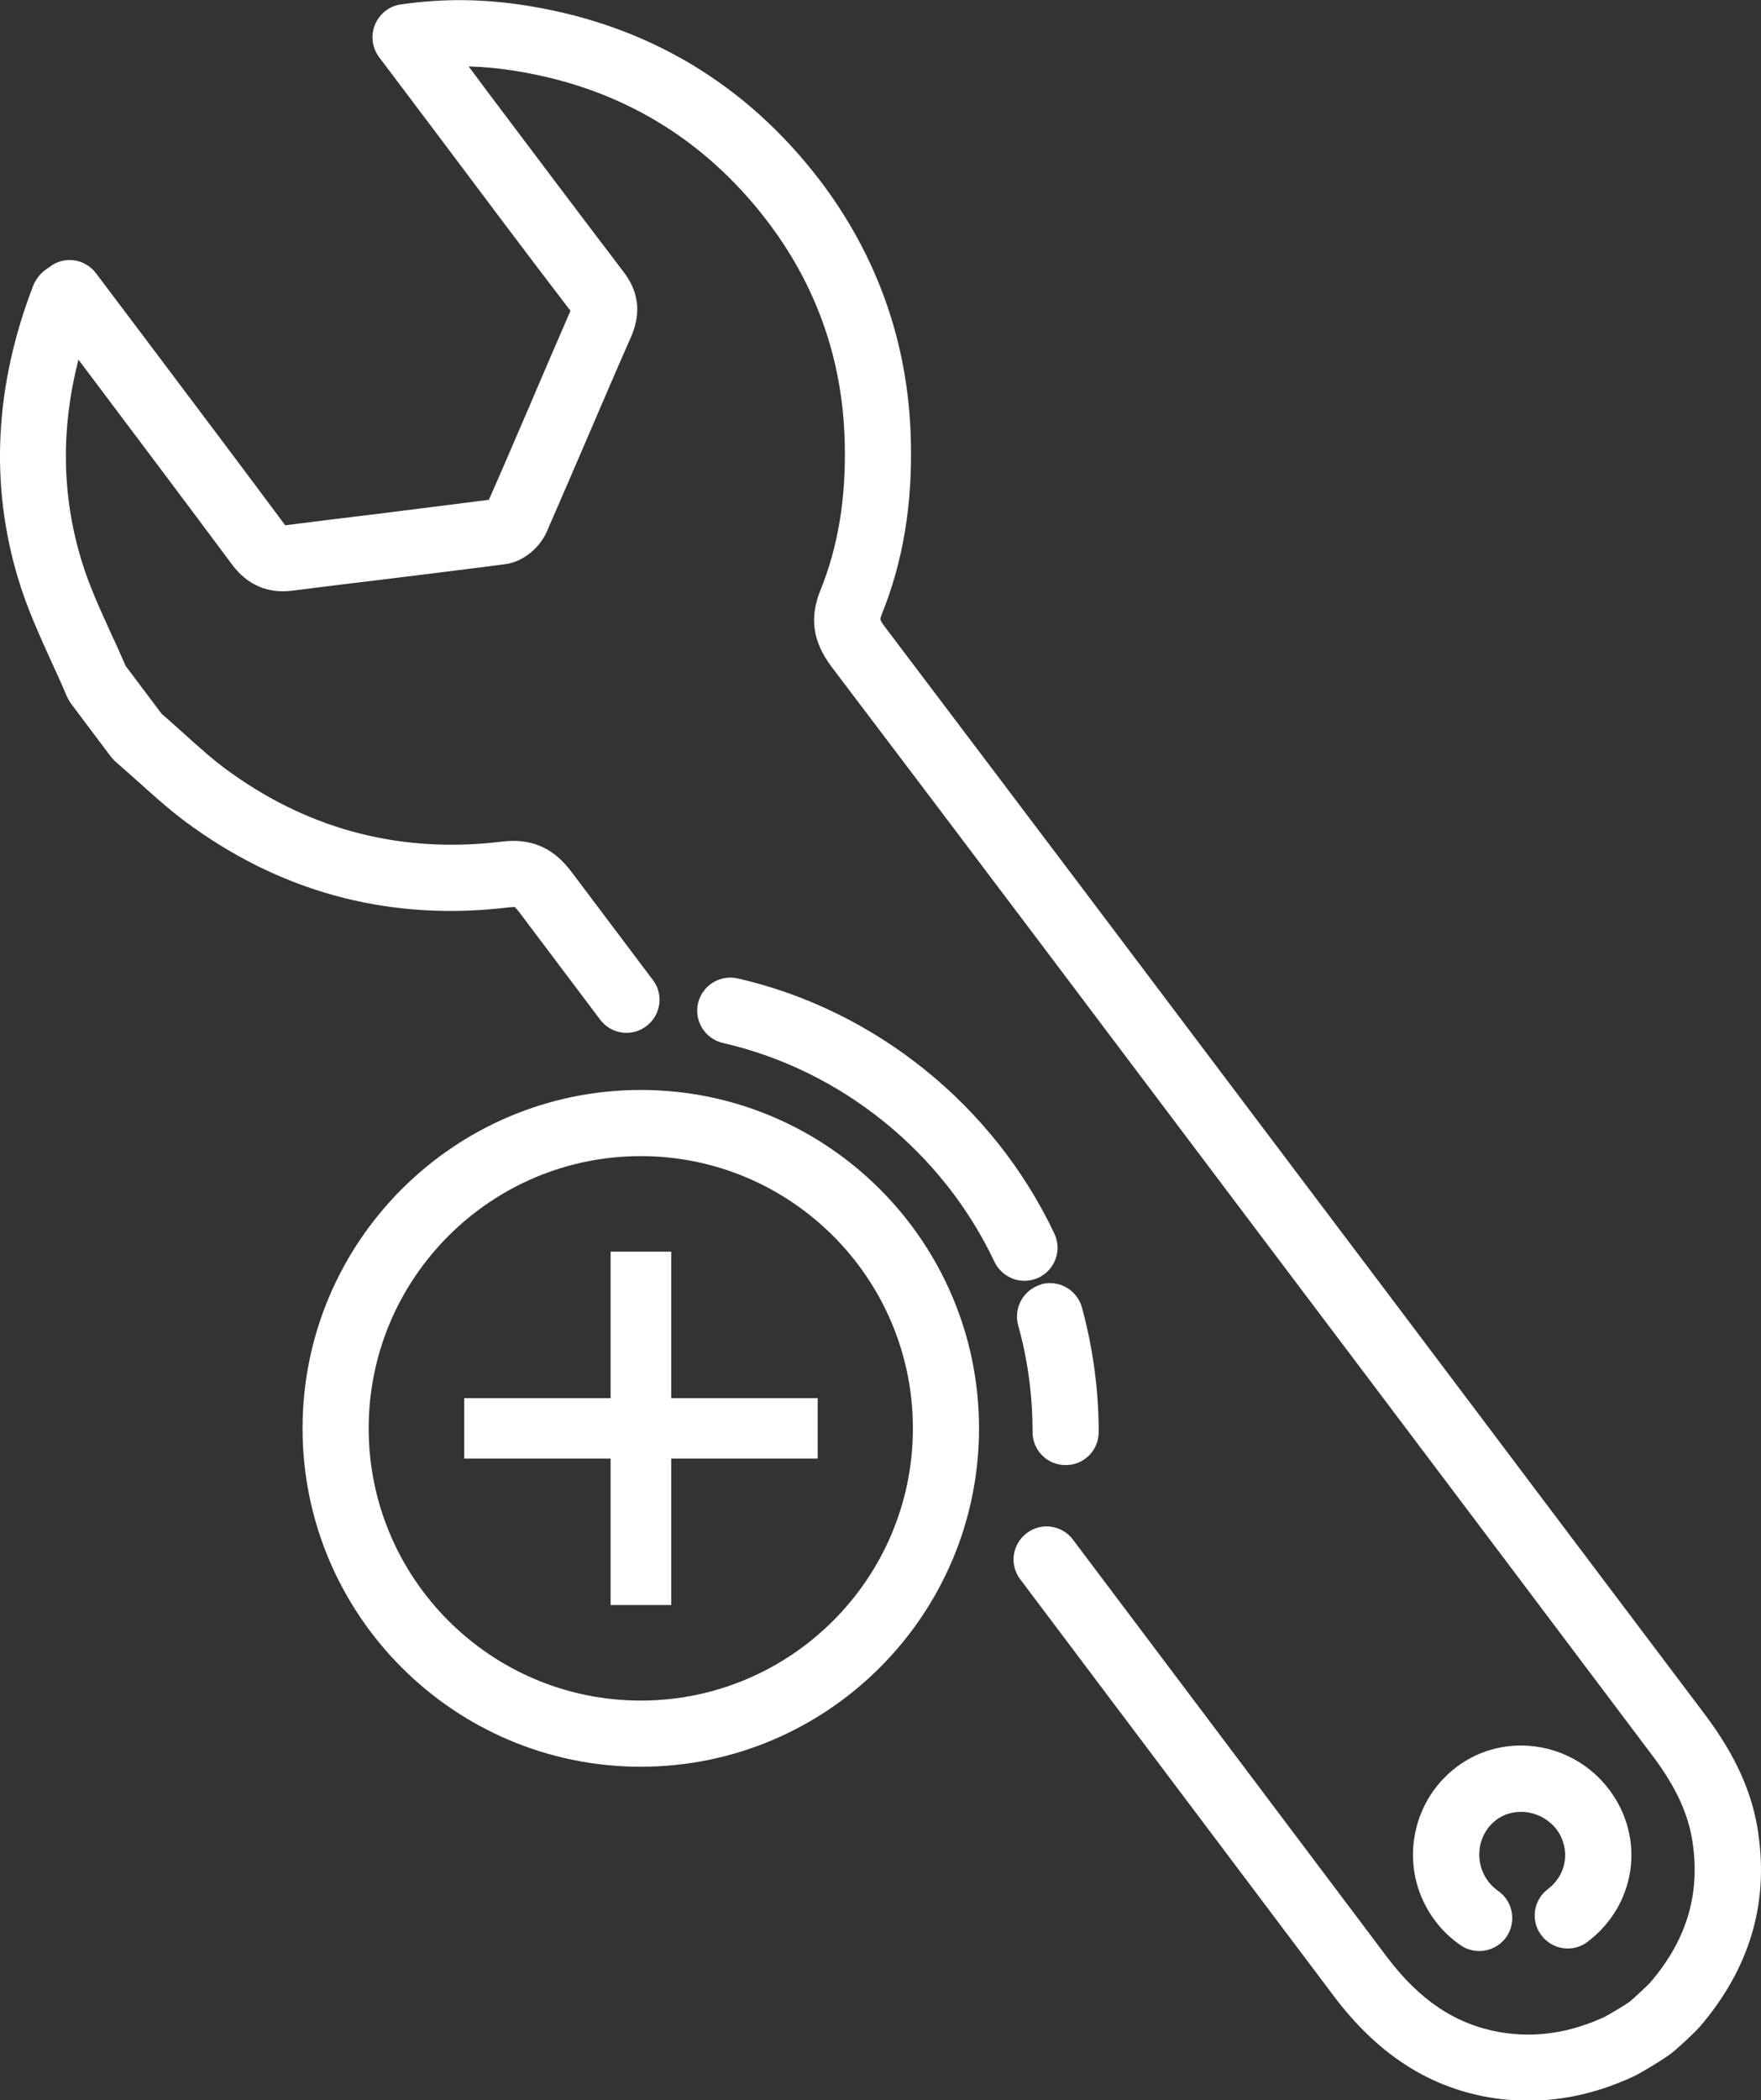 <?xml version="1.0" encoding="UTF-8"?><svg id="_レイヤー_2" xmlns="http://www.w3.org/2000/svg" viewBox="0 0 67.11 80"><rect x="0" y="0" width="67.11" height="80" fill="#333333" stroke="none"/><defs><style>.cls-1{fill:#fff;}</style></defs><g id="_レイヤー_1-2"><g><polygon class="cls-1" points="25.58 47.68 23.27 47.68 23.27 53.26 17.69 53.26 17.69 55.56 23.27 55.56 23.27 61.14 25.58 61.14 25.58 55.56 31.16 55.56 31.16 53.26 25.58 53.26 25.58 47.68"/><path class="cls-1" d="M39.58,48.67c.63-.3,.9-1.05,.6-1.68-2.31-4.88-6.82-8.52-12.07-9.72-.68-.15-1.35,.27-1.51,.95-.15,.68,.27,1.35,.95,1.51,4.5,1.03,8.37,4.15,10.35,8.34,.22,.45,.67,.72,1.14,.72,.18,0,.36-.04,.54-.12Z"/><path class="cls-1" d="M39.68,48.93c-.67,.19-1.06,.88-.88,1.55,.37,1.32,.55,2.69,.55,4.07,0,.7,.56,1.26,1.26,1.26s1.26-.56,1.26-1.26c0-1.61-.22-3.21-.64-4.75-.19-.67-.88-1.06-1.55-.88Z"/><path class="cls-1" d="M58.99,71.96c-.56,.42-.67,1.21-.25,1.76,.42,.56,1.21,.67,1.76,.25,1.85-1.4,2.22-3.94,.83-5.79-1.38-1.84-3.99-2.24-5.81-.88-.89,.67-1.47,1.65-1.63,2.76-.16,1.12,.13,2.22,.81,3.12,.27,.36,.6,.67,.96,.92,.22,.15,.47,.22,.71,.22,.4,0,.79-.19,1.04-.54,.39-.57,.25-1.36-.32-1.75-.14-.1-.27-.22-.38-.37-.27-.36-.38-.8-.32-1.25,.06-.44,.29-.83,.64-1.09,.7-.52,1.74-.35,2.29,.37,.54,.73,.4,1.72-.33,2.27Z"/><path class="cls-1" d="M67.01,69.85c-.22-1.54-.86-2.96-2-4.49-3.71-4.92-7.42-9.84-11.13-14.77l-4.33-5.74c-5.19-6.89-10.56-14.01-15.85-21-.14-.18-.15-.26-.15-.26s0-.05,.05-.18c.82-2.03,1.18-4.22,1.11-6.7-.1-3.67-1.29-7-3.51-9.9C28.42,3.21,24.73,.99,20.23,.24c-1.73-.29-3.31-.31-4.96-.07-.44,.06-.81,.36-.98,.77-.17,.41-.11,.88,.16,1.24l2.14,2.84c1.71,2.28,3.42,4.56,5.15,6.82-.51,1.18-1.02,2.35-1.52,3.53-.53,1.23-1.05,2.45-1.59,3.67-1.4,.18-2.8,.35-4.2,.53-1.19,.14-2.37,.29-3.56,.44,0,0,0,0,0,0-1.69-2.27-3.4-4.54-5.1-6.8l-2.11-2.8c-.42-.56-1.21-.67-1.76-.25-.03,.02-.05,.04-.07,.05-.12,.08-.4,.27-.56,.66C-.2,14.68-.4,18.44,.7,22.07c.33,1.1,.81,2.14,1.26,3.14,.2,.43,.4,.87,.58,1.3,.04,.09,.09,.18,.15,.27l1.54,2.05c.06,.07,.12,.14,.19,.2,.29,.25,.58,.51,.86,.76,.66,.59,1.33,1.2,2.09,1.73,3.59,2.56,7.65,3.58,12.06,3.04,.08,0,.13-.01,.16-.01,.01,0,.02,0,.02,0,.01,0,.07,.06,.18,.2l3.08,4.09c.42,.56,1.21,.67,1.76,.25,.56-.42,.67-1.21,.25-1.76l-3.08-4.09c-.48-.64-1.23-1.36-2.68-1.18-3.76,.46-7.23-.42-10.29-2.6-.64-.45-1.24-.99-1.87-1.56-.27-.24-.53-.48-.8-.71l-1.37-1.82c-.18-.41-.36-.82-.55-1.22-.44-.97-.86-1.88-1.14-2.82-.75-2.47-.78-5.03-.11-7.63l.76,1.01c1.7,2.26,3.4,4.52,5.09,6.79,.58,.78,1.36,1.12,2.3,1,1.19-.15,2.39-.3,3.58-.44,1.51-.19,3.03-.37,4.54-.57,.75-.1,1.34-.7,1.57-1.22,.57-1.3,1.13-2.61,1.69-3.91,.51-1.18,1.01-2.36,1.53-3.53,.39-.9,.3-1.72-.3-2.49-1.73-2.27-3.44-4.55-5.16-6.83l-.73-.98c.63,.02,1.27,.08,1.95,.2,3.85,.65,7.01,2.55,9.39,5.64,1.9,2.47,2.91,5.31,2.99,8.44,.06,2.13-.24,3.99-.93,5.69-.42,1.04-.28,1.96,.43,2.9,5.3,6.99,10.66,14.11,15.85,21l4.33,5.74c3.71,4.92,7.42,9.84,11.12,14.76,.88,1.17,1.37,2.23,1.52,3.33,.28,1.96-.25,3.7-1.63,5.3-.11,.12-.63,.6-.76,.71-.14,.11-.8,.5-.95,.58-1.36,.63-2.67,.82-4.02,.59-1.68-.3-3.05-1.21-4.3-2.87l-11.96-15.89c-.42-.56-1.21-.67-1.76-.25-.56,.42-.67,1.21-.25,1.76l11.96,15.89c1.64,2.17,3.56,3.43,5.88,3.84,.51,.09,1.02,.13,1.54,.13,1.34,0,2.67-.31,3.99-.92,.26-.12,1.12-.64,1.4-.85,.26-.19,.96-.85,1.15-1.07,1.85-2.17,2.6-4.62,2.21-7.31Z"/><path class="cls-1" d="M24.42,41.52c-7.11,0-12.89,5.78-12.89,12.89s5.78,12.89,12.89,12.89,12.89-5.78,12.89-12.89-5.78-12.89-12.89-12.89Zm0,23.26c-5.72,0-10.37-4.65-10.37-10.37s4.65-10.37,10.37-10.37,10.37,4.65,10.37,10.37-4.65,10.37-10.37,10.37Z"/></g></g></svg>